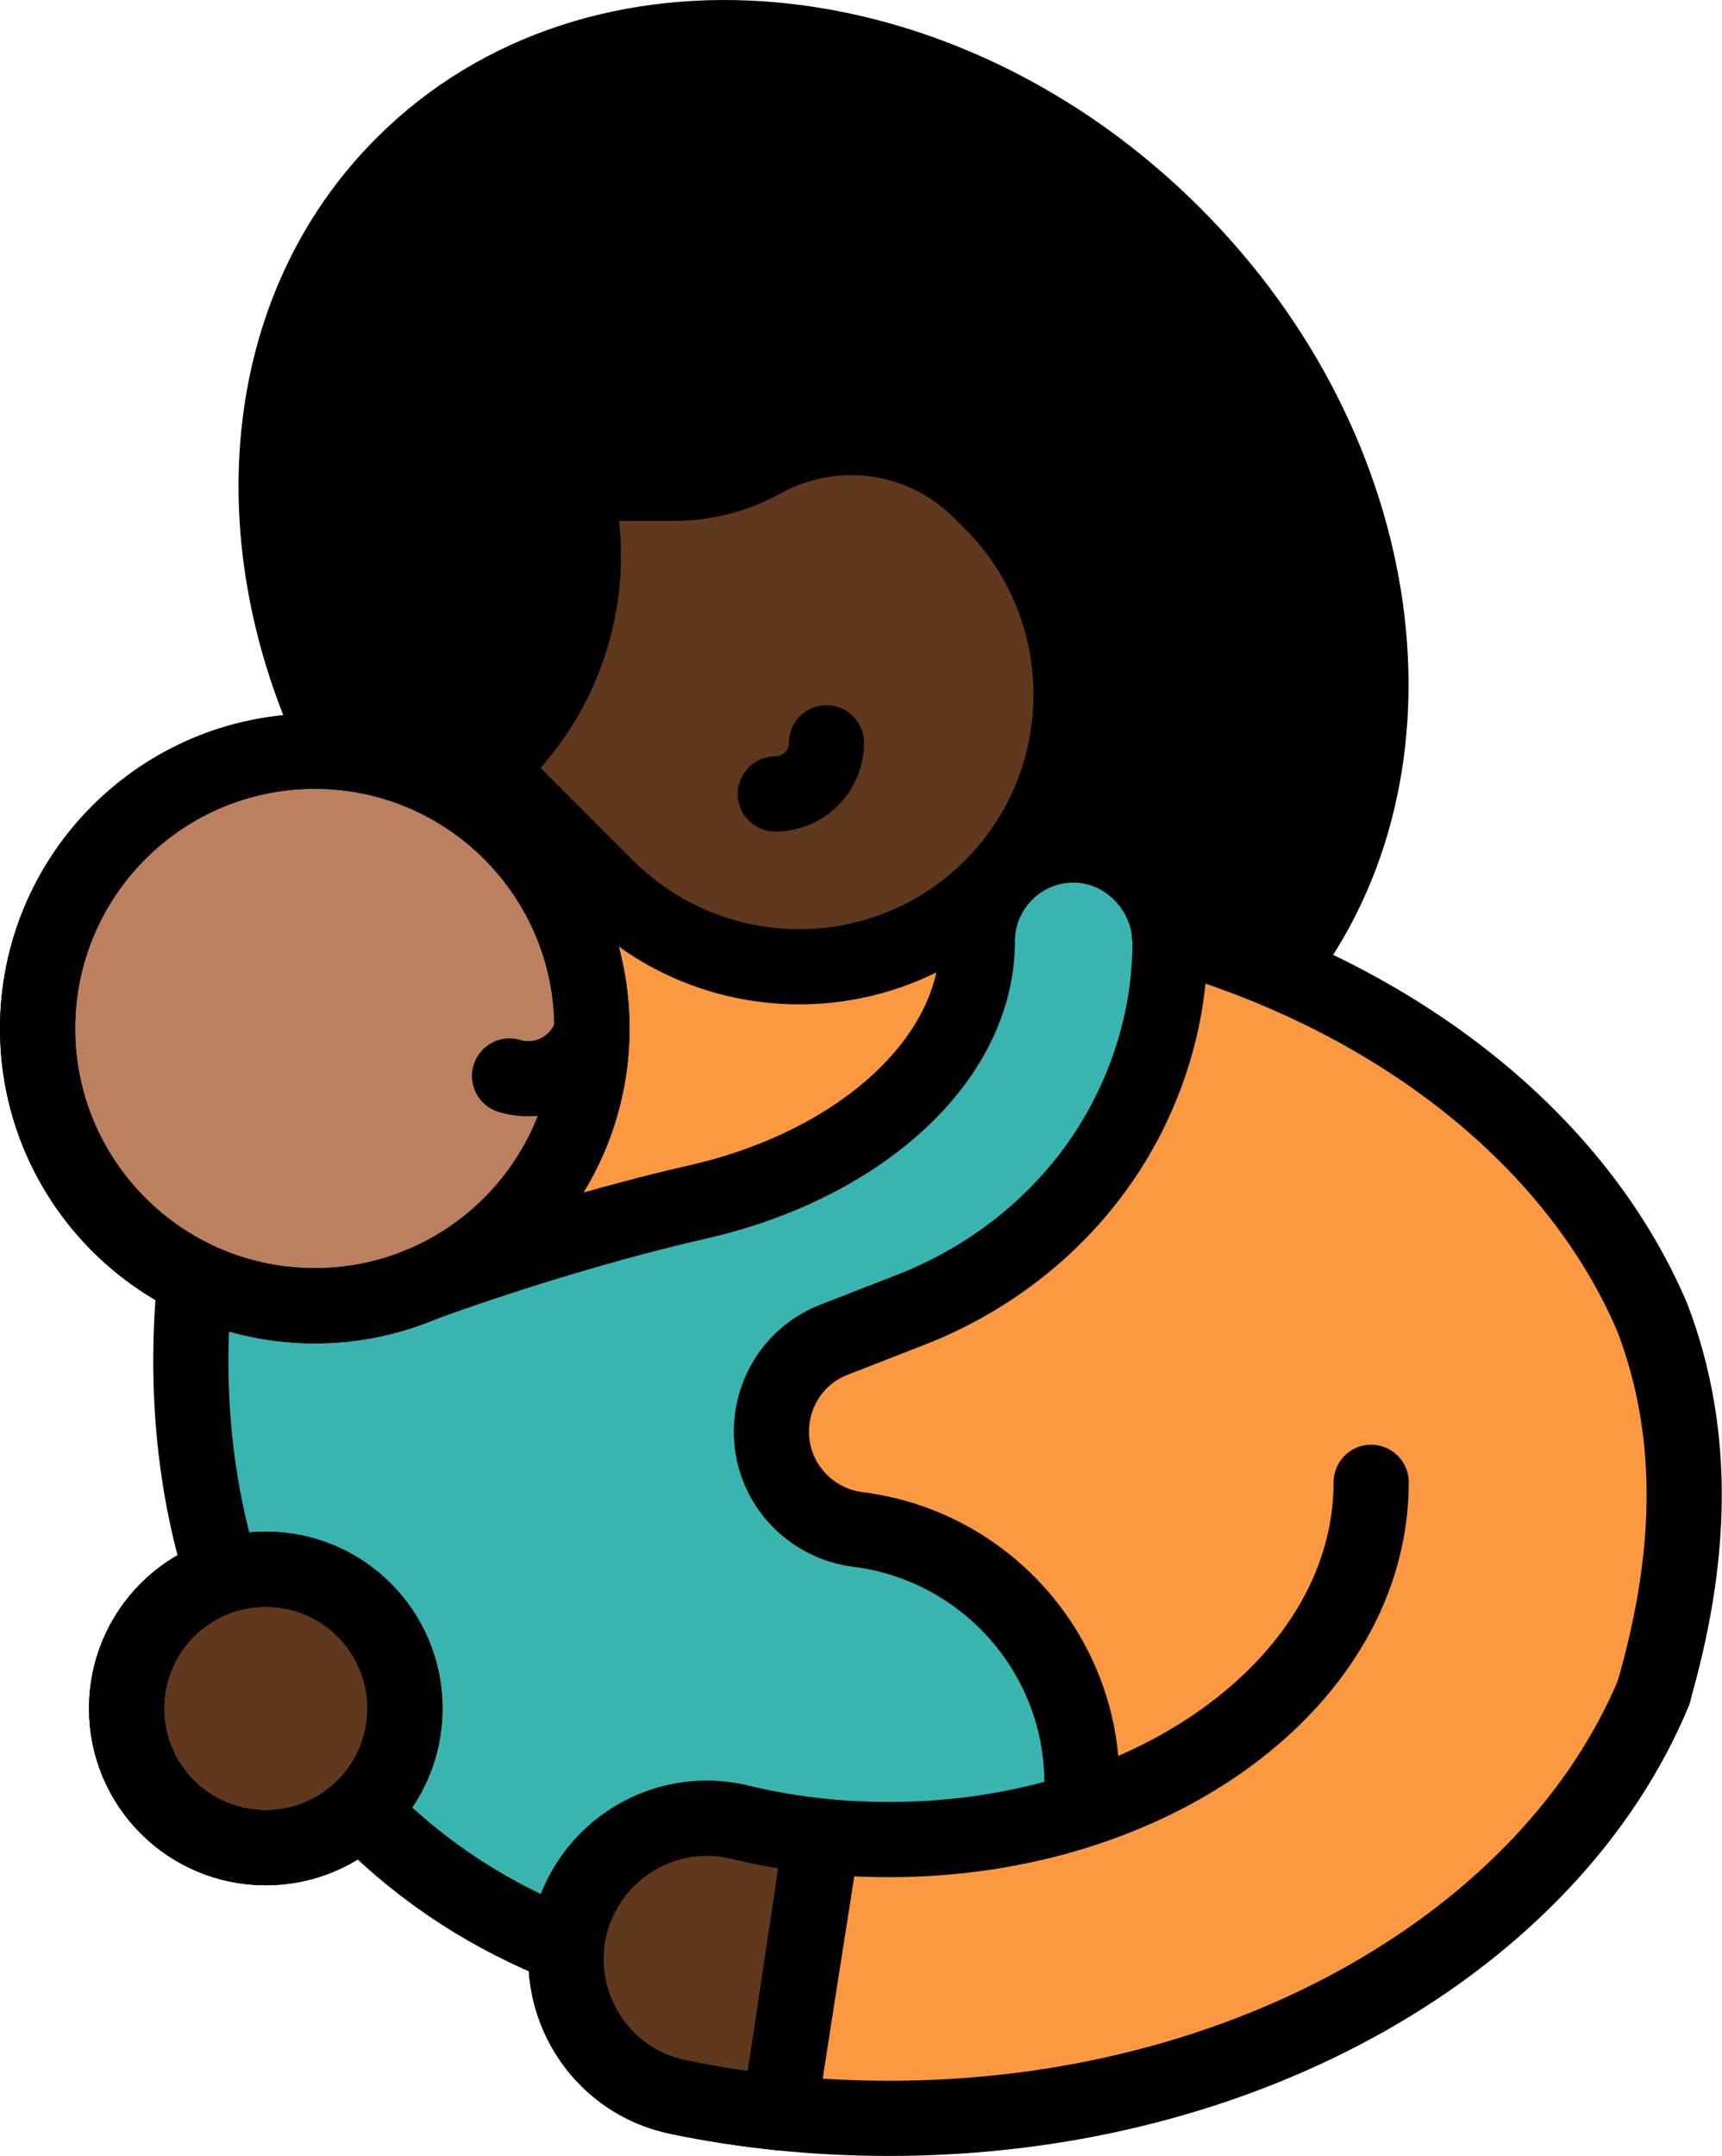 <?xml version="1.0" encoding="UTF-8"?>
<svg id="Layer_2" data-name="Layer 2" xmlns="http://www.w3.org/2000/svg" viewBox="0 0 57.28 71.69">
  <defs>
    <style>
      .cls-1 {
        fill: none;
      }

      .cls-1, .cls-2, .cls-3 {
        stroke: #000;
        stroke-width: 2.5px;
      }

      .cls-1, .cls-3 {
        stroke-linecap: round;
        stroke-linejoin: round;
      }

      .cls-4 {
        fill: #fb9841;
      }

      .cls-5 {
        fill: #3ab4b1;
      }

      .cls-2 {
        fill: #bb8060;
      }

      .cls-3 {
        fill: #60381d;
      }
    </style>
  </defs>
  <g id="svg6582">
    <g id="g6588">
      <g id="g6590">
        <g id="g6592">
          <g id="g6598">
            <path id="path6600" d="m11.26,24.86c-3.31-6.82-2.71-14.54,2.15-19.39C19.84-.97,31.33.08,39.05,7.81c7.33,7.33,8.65,18.04,3.27,24.62l-31.07-7.56Z"/>
          </g>
          <g id="g6602">
            <path id="path6604" class="cls-4" d="m32.59,29.87l-21.09-1.78c-6.94,11.39-7.03,24.58.7,32.31,1.91,1.91,4.16,3.35,6.64,4.32-.21,2.27,1.28,4.5,3.7,5.01,2.24.47,4.6.71,7.03.71,14.74,0,26.68-9.11,26.68-20.35,0-10.46-10.35-19.08-23.66-20.22"/>
          </g>
          <g id="g6606">
            <path id="path6608" class="cls-3" d="m19.46,62.8h0c-1.6,2.76-.03,6.28,3.09,6.93,1.1.23,2.23.4,3.38.52l1.38-9.2h0c-.93-.1-1.83-.25-2.7-.46-2.01-.49-4.11.41-5.15,2.21"/>
          </g>
          <g id="g6610">
            <path id="path6612" class="cls-5" d="m27.74,44.56l2.59-1.01c3.11-1.22,5.71-3.5,7.21-6.48.9-1.78,1.37-3.7,1.38-5.68,0-.1,0-.2-.01-.3l-.02-.06s.01,0,.02,0c-.17-1.58-1.52-2.9-3.14-2.92-1.79-.03-3.25,1.42-3.25,3.2,0,3.98-3.97,7.46-9.31,8.67-2.92.66-6.46,1.74-9.27,2.77h0c-1.07.43-2.24.67-3.46.67-1.42,0-2.77-.32-3.98-.9-.68,6.87,1.15,13.32,5.71,17.88,1.91,1.91,4.16,3.35,6.64,4.32.06-.65.26-1.31.61-1.92,1.04-1.79,3.13-2.69,5.15-2.21,1.57.38,3.24.58,4.97.58,2.46,0,4.79-.41,6.88-1.15l-.46-.73c0-4.34-3.25-7.91-7.44-8.44-.73-.09-1.41-.42-1.93-.94-1.67-1.67-1.08-4.51,1.12-5.37"/>
          </g>
          <g id="g6614">
            <path id="path6616" class="cls-3" d="m16.22,25.55l.43-.43c2.37-2.36,3.3-5.81,2.44-9.05h3.34c1.03,0,2.04-.26,2.94-.76h0c2.37-1.31,5.32-.9,7.23,1.01l.38.38c3.53,3.53,3.53,9.26,0,12.8h0c-3.53,3.53-9.26,3.53-12.8,0l-3.96-3.96"/>
          </g>
          <g id="g6618">
            <path id="path6620" class="cls-1" d="m11.26,24.86c-3.31-6.82-2.71-14.54,2.15-19.39C19.84-.97,31.33.08,39.05,7.81c7.23,7.23,8.61,17.76,3.48,24.35"/>
          </g>
          <g id="g6622">
            <path id="path6624" class="cls-1" d="m27.49,24.7c0,.94-.76,1.7-1.7,1.7"/>
          </g>
          <g id="g6626">
            <path id="path6628" class="cls-1" d="m12.07,60.26s.09.09.14.14c1.91,1.91,4.16,3.35,6.64,4.32"/>
          </g>
          <g id="g6630">
            <path id="path6632" class="cls-1" d="m6.48,42.59c-.33,3.39-.04,6.67.88,9.67"/>
          </g>
          <g id="g6634">
            <path id="path6636" class="cls-2" d="m19.69,34.2c0-5.09-4.13-9.22-9.22-9.22S1.25,29.11,1.25,34.2s4.13,9.22,9.22,9.22,9.22-4.13,9.22-9.22"/>
          </g>
          <g id="g6638">
            <path id="path6640" class="cls-1" d="m19.69,34.2c0-5.09-4.13-9.22-9.22-9.22S1.25,29.11,1.25,34.2s4.13,9.22,9.22,9.22,9.22-4.13,9.22-9.22Z"/>
          </g>
          <g id="g6642">
            <path id="path6644" class="cls-1" d="m55.01,56.25c1.24-4.29,1.47-8.45-.04-12.42-2.51-5.92-8.48-10.65-16.08-12.81"/>
          </g>
          <g id="g6646">
            <path id="path6648" class="cls-1" d="m45.61,49.29c0,6.56-7.18,11.88-16.03,11.88-1.74,0-3.41-.2-4.97-.58-2.01-.49-4.11.41-5.15,2.21h0c-1.6,2.76-.03,6.28,3.09,6.93,2.24.47,4.6.71,7.03.71,11.92,0,22.02-5.96,25.44-14.19"/>
          </g>
          <g id="g6650">
            <path id="path6652" class="cls-1" d="m35.99,59.3c0-4.34-3.25-7.91-7.44-8.44-.73-.09-1.41-.42-1.93-.94h0c-1.67-1.67-1.08-4.51,1.12-5.37l2.59-1.01c3.11-1.22,5.71-3.5,7.21-6.48.89-1.78,1.37-3.7,1.38-5.68.01-1.74-1.42-3.26-3.16-3.28-1.79-.03-3.25,1.42-3.25,3.2,0,3.98-3.97,7.46-9.31,8.67-2.92.66-6.48,1.75-9.29,2.78"/>
          </g>
          <g id="g6654">
            <path id="path6656" class="cls-1" d="m19.68,34.29c-.34,1.17-1.56,1.83-2.73,1.49"/>
          </g>
          <g id="g6658">
            <path id="path6660" class="cls-3" d="m13.47,56.81c0,2.56-2.07,4.63-4.63,4.63s-4.63-2.07-4.63-4.63,2.07-4.63,4.63-4.63,4.63,2.07,4.63,4.63"/>
          </g>
          <g id="g6662">
            <path id="path6664" class="cls-1" d="m13.47,56.81c0,2.56-2.07,4.63-4.63,4.63s-4.63-2.07-4.63-4.63,2.07-4.63,4.63-4.63,4.63,2.07,4.63,4.63Z"/>
          </g>
          <g id="g6666">
            <path id="path6668" class="cls-1" d="m27.3,61.44l-1.38,8.81"/>
          </g>
        </g>
      </g>
    </g>
  </g>
</svg>
